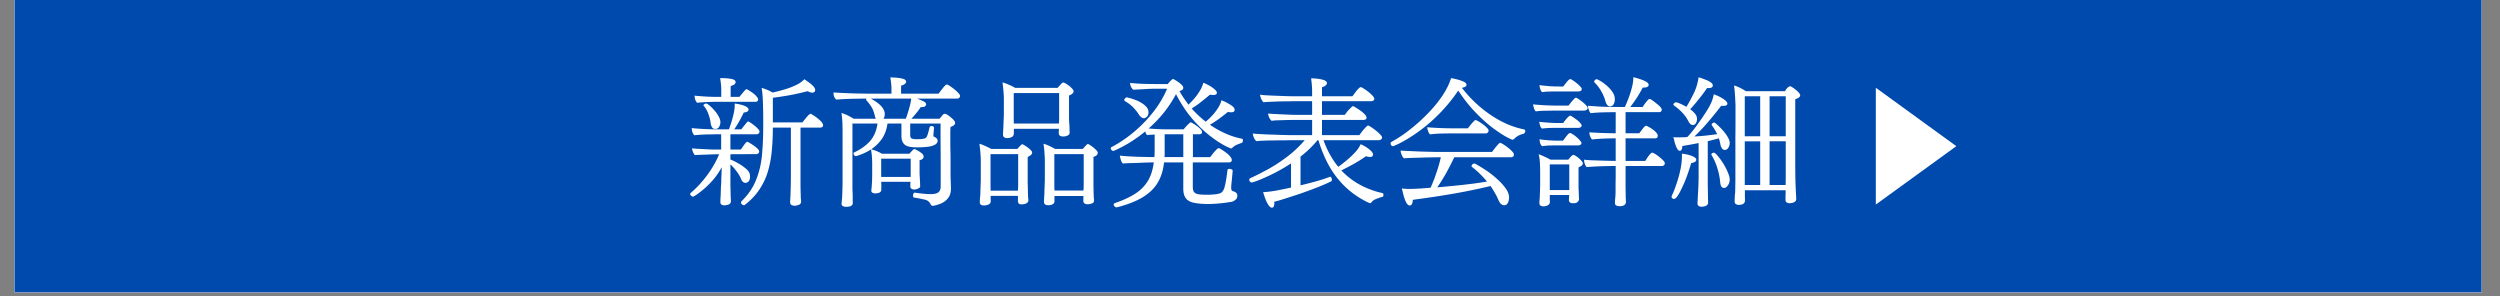<svg xmlns="http://www.w3.org/2000/svg" width="422" height="50" version="1.0" viewBox="0 0 316.5 37.5"><rect x="0" y="0" width="316.5" height="37.5" fill="#808080" stroke="none"/><defs><clipPath id="a"><path d="M1.836 0h312.336v37.008H1.836Zm0 0"/></clipPath><clipPath id="c"><path d="M.836 0h312.336v37.008H.836Zm0 0"/></clipPath><clipPath id="b"><path d="M0 0h314v38H0z"/></clipPath><clipPath id="d"><path d="M237.48 11.102h10.364v14.804H237.48Zm0 0"/></clipPath></defs><g clip-path="url(#a)"><path fill="#fff" d="M1.836 0h312.336v37.008H1.836Zm0 0"/><path fill="#fff" d="M1.836 0h312.336v37.008H1.836Zm0 0"/><g clip-path="url(#b)" transform="translate(1)"><g clip-path="url(#c)"><path fill="#004aad" d="M.836 0h312.387v37.008H.836Zm0 0"/></g></g></g><path fill="#fff" d="M100.125 22.42v-6.266h-2.281q-.001 1.47-.125 2.828a13.5 13.5 0 0 1-.47 2.61 8.3 8.3 0 0 1-1.062 2.327q-.703 1.095-1.906 2.032a.4.4 0 0 1-.11.03q-.126 0-.25-.124a.33.33 0 0 1-.109-.234.2.2 0 0 1 .047-.125q1.279-1.248 1.86-2.72.591-1.466.75-3.155c.101-1.125.156-2.32.156-3.594v-.735q-.001-1.231-.031-2-.017-.779-.063-1.28a8 8 0 0 0-.11-.891q.763.22 1.391.593 1.56-.358 2.375-.687c.54-.219.93-.414 1.172-.594q.358-.264.469-.406.14.093.469.328.341.222.625.516c.187.187.28.367.28.53q0 .176-.124.25a.37.37 0 0 1-.219.079q-.252 0-.61-.188-.609.159-1.39.329-.783.174-1.578.296-.783.128-1.437.204v3.125h3.734q.012-.013.14-.172.14-.17.313-.391.186-.217.344-.375.17-.154.265-.156.031.002.266.156.247.141.547.375c.207.156.383.32.531.484q.218.252.219.422c0 .211-.133.313-.39.313h-2.47v7.406c.008.406.02.805.032 1.188q0 .216.015.421.031.217.032.329c0 .218-.102.363-.297.437-.188.07-.367.11-.531.11a.86.86 0 0 1-.391-.094q-.174-.096-.172-.344v-.031q-.001-.13.016-.328c.007-.125.02-.29.03-.485l.032-1.234c.008-.469.016-.836.016-1.11m-4.516-9.532h-4.89q-.268.002-.782.016-.504.017-.984.047-.47.034-.703.062-.315-.356-.313-.906.202.034.625.062.422.035.89.063c.321.012.626.023.907.031h.953v-.875q0-.355-.031-.672a25 25 0 0 0-.11-.828q.844.002 1.266.078.434.065.563.188.14.11.14.25 0 .018-.078.187-.08.157-.547.297a8 8 0 0 0-.015.625v.75h1.11c.25-.3.429-.52.546-.656.113-.133.191-.219.234-.25q.075-.061.11-.063.074 0 .297.141.234.143.515.344.282.204.469.437.201.223.203.375a.3.3 0 0 1-.094.219c-.062.055-.156.078-.28.078m-5.062 3.438a.45.45 0 0 1-.407-.22 1.4 1.4 0 0 1-.171-.5 4.5 4.5 0 0 0-.266-1.108 3.3 3.3 0 0 0-.578-1.063q-.064-.046-.063-.094-.001-.092.11-.156a.4.4 0 0 1 .234-.078c.07 0 .203.078.39.234.188.149.391.344.61.594q.328.361.563.781.234.41.234.766c0 .187-.055.375-.156.562q-.142.282-.5.282m5.172 3.187-3.25.016v.672c.269.093.578.242.921.437q.53.3.954.64.42.331.53.626.079.187.079.422-.002.486-.203.656-.187.174-.375.172a.5.5 0 0 1-.297-.11.86.86 0 0 1-.25-.359 3.8 3.8 0 0 0-.563-.969 6.3 6.3 0 0 0-.796-.906v2.718c.007.212.015.415.015.61q.014.299.016.485c0 .148.004.296.015.453.008.164.016.297.016.39q0 .342-.328.438c-.211.062-.375.094-.5.094a.7.7 0 0 1-.36-.094c-.093-.055-.14-.156-.14-.313v-.328q.013-.187.031-.469.014-.247.016-.593.013-.36.031-.688a6 6 0 0 0 .031-.484v-.313l.032-.718c.007-.282.019-.555.03-.829a9.7 9.7 0 0 1-1.171 1.688q-.627.69-1.172 1.14-.55.456-.906.688-.361.218-.36.219c-.062 0-.148-.04-.25-.11q-.14-.105-.14-.234 0-.075.094-.156c.695-.594 1.359-1.301 1.984-2.125a13 13 0 0 0 1.594-2.75h-.25c-.137 0-.34.008-.61.015q-.392.019-.843.032-.457.018-.844.03c-.25.013-.43.024-.531.032a1.3 1.3 0 0 1-.235-.39 1.1 1.1 0 0 1-.11-.47q.216.035.673.063.467.018 1 .047.529.036 1 .047h1v-1.937h-.625q-.206.002-.594.015c-.262 0-.543.008-.844.016q-.438.017-.812.047-.363.035-.532.047-.313-.357-.312-.907.215.034.672.063.467.034 1 .062.546.019 1.015.032h2.016q.105-.264.281-.797.171-.546.313-1.157a5 5 0 0 0 .14-1.093v-.22q.826.113 1.282.313.468.207.468.454 0 .315-.609.375-.223.485-.562 1.093-.347.61-.641 1.032h.89q.358-.451.532-.657.17-.216.234-.281.075-.06.11-.062.046.002.28.156c.157.094.321.215.5.36q.266.204.454.421.201.204.203.344a.35.35 0 0 1-.094.234c-.062.074-.164.11-.297.11H92.47v1.937h1.312q.436-.621.578-.797.154-.187.266-.187.045 0 .265.14.236.13.516.328c.188.125.348.258.484.391q.219.205.22.375a.33.33 0 0 1-.11.234q-.094.094-.281.094M115.81 24.388h.015q.563.095 1.125.14.561.048.86.048.716 0 1-.235.28-.246.281-.703v-3.422q-.002-1.17-.016-2.375v-2.203h-3.843v1.406q-.002.364.156.47.17.11.64.109.247.001.563-.016.328-.03.469-.078a.43.43 0 0 0 .218-.156q.093-.106.172-.375.094-.28.235-.875.06-.172.265-.172c.07 0 .141.023.203.062q.094.064.094.203s-.008.04-.015.11c0 .062-.024.304-.063.718v.079q-.001.14.078.187.2.081.328.203a.38.38 0 0 1 .125.297q0 .344-.375.531-.362.19-.953.25-.595.064-1.297.063c-.773 0-1.293-.117-1.562-.36q-.392-.358-.39-1.062v-1.594h-1.766q-.159 1.141-.704 1.938-.55.784-1.359 1.328.715.175 1.36.562h3.468q.342-.374.453-.484c.082-.07.145-.11.188-.11.05 0 .172.055.36.157.187.094.366.215.546.36q.265.205.266.452c0 .086-.04.168-.11.25q-.094.112-.406.188v1.672q-.001.08.016.343.013.252.031.516.014.27.016.328v.219c.007.074.015.125.015.156a.31.31 0 0 1-.172.313q-.174.093-.343.14a1.3 1.3 0 0 1-.22.032.74.74 0 0 1-.359-.094.34.34 0 0 1-.156-.297v-.016l.016-.578h-3.703q.014.224.015.422v.594a.4.4 0 0 1-.25.36 1.3 1.3 0 0 1-.515.093.7.7 0 0 1-.344-.078q-.157-.077-.156-.266v-.078q.012-.059.047-.422.03-.375.046-.797.014-.42.016-.64v-1.422q-.001-.42-.031-.906a7 7 0 0 0-.125-.954q-.41.269-.89.485-.47.206-.985.36h-.031q-.096 0-.204-.095a.4.4 0 0 1-.093-.265q0-.076.047-.094 1.278-.592 2.03-1.437.765-.857.954-2.235h-3.172v8.188q.013.486.031.843v.47q-.001.326.016.53v.032q-.001.029-.031.156c-.024.082-.094.156-.219.219-.117.07-.313.109-.594.109a.86.86 0 0 1-.422-.094q-.157-.081-.156-.281v-.062c.008-.118.024-.282.047-.5q.03-.315.031-.454a47 47 0 0 0 .047-2.28V16.84q-.002-.575-.016-1.203c-.011-.414-.054-.86-.125-1.328q.373.096.782.297.404.205.765.422h2.828a.5.5 0 0 1-.093-.156 2 2 0 0 0-.047-.172 4.2 4.2 0 0 0-.344-1c-.148-.282-.383-.602-.703-.97q-.064-.044-.063-.108 0-.095.063-.141-.645.002-1.406.016a40.509 40.509 0 0 0-2.437.11q-.346-.294-.345-.798v-.109q.328.034 1 .062.669.035 1.5.063.844.018 1.657.03h3.172v-.687q0-.327-.047-.671-.036-.34-.094-.704c.625.024 1.07.063 1.344.125q.42.083.531.188.124.112.125.219-.002.345-.625.515a4 4 0 0 0-.016.453v.563h4.75q.389-.516.578-.75.2-.232.282-.313.091-.093.172-.093.105 0 .375.172.262.175.578.421.31.252.515.485c.145.148.22.265.22.36a.35.35 0 0 1-.095.234c-.062.074-.164.109-.297.109h-5.062c.238.086.488.187.75.312q.406.177.406.422c0 .055-.039.125-.11.219-.073.086-.234.125-.484.125h-.093q-.235.377-.563.766-.316.392-.61.703h3.563q.36-.45.453-.531.105-.094.188-.094.169 0 .484.219.31.221.578.484c.176.18.266.328.266.453q0 .141-.14.281-.128.127-.438.219a9 9 0 0 0-.031.813v1.312q0 .393.015.938.014.532.016 1.078v2.03q.013.504.031.954.014.438.016.578v.11c0 .468-.106.851-.313 1.14q-.315.434-.75.656a4 4 0 0 1-.78.297q-.346.094-.438.094a.28.28 0 0 1-.282-.187q-.252-.516-.797-.61c-.28-.062-.523-.117-.718-.156-.2-.031-.39-.063-.578-.094q-.141-.017-.141-.25 0-.14.062-.25.061-.124.157-.125m-.453-11.906h-5.11q1.765.955 1.766 1.969-.001.345-.172.578h2.828q.154-.357.297-.86.153-.497.266-.953.106-.466.125-.734m-.063 9.922V20.09h-3.734v2.313ZM135.417 16.763v.016c0 .168-.086.293-.25.375a1.2 1.2 0 0 1-.563.125q-.562 0-.562-.422v-.219c.007-.113.015-.222.015-.328h-5.703v.61a.5.5 0 0 1-.281.437 1.2 1.2 0 0 1-.547.125.74.74 0 0 1-.39-.094q-.158-.106-.157-.36v-.093q-.001-.012.016-.281.013-.265.031-.5.013-.34.031-.89.03-.564.031-.938v-1.72q0-.468-.046-1.03a24 24 0 0 0-.125-1.141q.358.094.78.281c.29.117.563.25.813.407h5.391q.03-.046.172-.204.14-.153.281-.312.155-.154.25-.156.153.001.469.218.327.205.578.47.265.252.266.405c0 .22-.196.403-.579.547v2.875q.013.377.032.719.03.344.031.438v.375q.014.235.016.265m1.75 8.047h-3.672v.656q0 .247-.188.36a.76.76 0 0 1-.375.14c-.125.008-.203.016-.234.016q-.532 0-.531-.453v-.078q-.002-.018.015-.282.013-.251.031-.484.014-.246.016-.61c.008-.25.02-.507.031-.78q.014-.405.016-.688v-2.188q0-.45-.047-1.078a9 9 0 0 0-.125-1.14q.327.08.719.265c.27.125.523.258.765.39h3.485q.029-.03.156-.171.141-.155.281-.297c.094-.101.164-.156.22-.156q.091 0 .39.219.31.205.578.468.28.252.281.422-.001.363-.547.516v3.719q.014.391.016.75.014.362.015.437-.001.124.016.313c.02.125.031.21.031.265v.016c0 .219-.101.351-.297.406a1.6 1.6 0 0 1-.484.094q-.58 0-.578-.422v-.234q.014-.205.016-.391m-6.97.531v.016q-.001.234-.25.375-.233.14-.609.14-.28 0-.375-.124a.5.5 0 0 1-.093-.313v-.64h-3.453v.39c.007.156.015.25.015.281q-.017.31-.281.422-.269.124-.578.125a.74.74 0 0 1-.39-.094q-.142-.093-.141-.328v-.093q-.001-.019.015-.266a5 5 0 0 1 .047-.469q.014-.247.016-.64.013-.388.031-.782.014-.404.016-.656v-2.266q0-.451-.047-1.062-.049-.608-.125-1.156.325.093.734.28.42.188.766.376h3.297c.082-.094.191-.211.328-.36q.215-.234.297-.234.092.002.39.203c.207.125.399.274.578.438q.282.234.282.422-.001.298-.547.53-.017.27-.016.47v2.765q-.001.143.016.532.014.376.015.734.014.345.016.422-.001.123.016.328.03.199.03.234m3.891-11.015v-2.547h-5.75v3.25q-.001.316.016.61h5.703q.03-.328.031-.72zm3.11 8.39v-3.203h-3.719v3.875q-.001.376.016.735h3.672q.03-.358.03-.797zm-8.297.094v-3.297h-3.5v3.953c0 .219.004.446.016.672h3.453q.03-.357.031-.75zM155.96 24.123l.017.03q.046.018.14.063c.07.024.125.04.156.047a.75.75 0 0 1 .266.188c.07.074.11.18.11.312q-.001.311-.204.5a1.2 1.2 0 0 1-.5.281q-.156.03-.625.094-.456.077-1.093.125-.628.061-1.297.063-1.08-.002-1.782-.157-.688-.14-1.015-.562-.328-.422-.328-1.219V20.56h-2.438q-.159 1.519-.828 2.61-.656 1.077-1.922 1.828c-.836.5-1.906.914-3.219 1.25h-.046q-.128-.001-.25-.125a.33.33 0 0 1-.11-.235q0-.112.14-.172 1.606-.55 2.626-1.218c.687-.457 1.21-1 1.578-1.625.375-.625.617-1.395.734-2.313h-.14c-.18 0-.438.008-.782.016q-.504.017-1.078.047-.58.018-1.11.03-.514.019-.796.048-.159-.14-.266-.453a4 4 0 0 1-.125-.547q.311.033.875.078.56.034 1.204.062c.437.012.851.024 1.25.032q.608.016 1.046.015.014-.188.016-.375.014-.199.016-.422V17.03q-.237.018-.485.031-.236 0-.437.047-.189-.123-.266-.469a19 19 0 0 1-1.89 1.36 17 17 0 0 1-1.5.828q-.582.28-.641.28a.32.32 0 0 1-.234-.108q-.111-.124-.11-.22 0-.092.094-.155c1-.52 1.96-1.172 2.89-1.954q1.39-1.183 2.47-2.578a13 13 0 0 0 1.687-2.86h-1.531q-.41.002-1 .032-.597.035-1.094.063-.503.018-.672.03a1.2 1.2 0 0 1-.266-.358 1 1 0 0 1-.125-.47v-.03c.22.023.516.046.89.078q.563.035 1.188.047.622.016 1.125.015h1.563q.187-.233.39-.437.2-.201.282-.203.046.001.25.125.201.111.437.28c.164.118.305.235.422.36q.188.188.188.36-.002.282-.485.406.247.456.547.89.294.423.594.829.797-.782 1.172-1.344.389-.562.531-.906c.094-.239.148-.41.172-.516q.169.047.437.187.281.127.563.313c.195.125.363.258.5.39q.218.188.219.376 0 .16-.14.218a.8.8 0 0 1-.33.063q-.095.001-.202-.016-.096-.013-.203-.031-.552.47-1.125.922c-.375.304-.774.578-1.188.828a12.6 12.6 0 0 0 1.781 1.672q.125-.106.407-.36.28-.264.61-.64.325-.388.593-.828.28-.451.375-.891l.297.125q.262.11.578.297.328.176.562.375.235.205.235.422a.33.33 0 0 1-.094.219q-.083.093-.375.093-.175 0-.39-.047-.47.393-1.079.844c-.406.293-.805.555-1.187.781.632.438 1.297.809 1.984 1.11a9.6 9.6 0 0 0 2.063.656q.124.017.125.203 0 .284-.188.344-.206.064-.547.203a1.7 1.7 0 0 0-.594.39q-.094.094-.187.094-.018.001-.469-.203c-.305-.133-.703-.363-1.203-.687a16 16 0 0 1-1.656-1.266 16.5 16.5 0 0 1-1.86-1.953q-.938-1.171-1.765-2.766a15.232 15.232 0 0 1-3.469 4.344 26 26 0 0 0 2.547.11h1.89q.218-.281.516-.579.31-.311.375-.312.047 0 .281.14c.157.086.32.196.5.329q.265.189.454.39c.132.137.203.258.203.36q0 .298-.375.297h-.782v2.89h2.188a20 20 0 0 0 .328-.422q.217-.279.438-.5.218-.217.312-.218.06.001.313.156.262.157.578.39.31.222.53.485.235.269.235.484c0 .2-.133.297-.39.297h-4.547v3.063c0 .273.039.484.125.64.094.149.265.25.515.313q.388.08 1.157.078.482 0 .953-.047.481-.046.734-.156.373-.141.547-.797c.125-.446.242-1.156.36-2.125q.028-.154.25-.156.14 0 .28.078c.094.043.133.09.126.14q-.036.487-.094 1.078-.064.597-.094.954v.109q-.001.082.016.187a.44.44 0 0 0 .062.188Zm-11.14-9.157a.5.5 0 0 1-.328-.125 1.3 1.3 0 0 1-.25-.25 6 6 0 0 0-.765-.984q-.439-.45-1.047-.797a.19.19 0 0 1-.094-.172q-.001-.107.11-.203a.33.33 0 0 1 .234-.11c.007 0 .11.028.297.079q.279.065.687.219.404.14.797.375.404.236.672.53.264.3.265.688-.002.375-.203.563-.204.187-.375.187m4.985 4.922v-2.89h-2.36v2.609q0 .14-.03.281ZM174.505 17.748h-6.953q.715 1.968 1.875 3.375.592-.436 1.172-.922a10 10 0 0 0 1.047-1.016c.3-.344.5-.648.594-.922q.234.063.609.297.374.22.672.5.311.27.312.531 0 .049-.078.172-.064.11-.328.11-.173 0-.5-.094-.58.423-1.453.922-.878.487-1.656.875c1.289 1.367 2.922 2.297 4.89 2.797q.33.063.375.109.061.047.063.187c0 .157-.055.243-.156.266a2.4 2.4 0 0 0-.391.11c-.187.062-.383.14-.578.234a1.1 1.1 0 0 0-.422.375.17.17 0 0 1-.14.062.4.4 0 0 1-.11-.015 11 11 0 0 1-3.922-3q-1.612-1.952-2.515-4.953h-.11l-.015.015a13.5 13.5 0 0 1-2.141 2.063v3.64a64 64 0 0 0 1.984-.515 21 21 0 0 0 1.688-.547q.014-.03.062-.031c.07 0 .13.043.172.125a.6.6 0 0 1 .063.265q-.001.13-.078.188c-.438.218-.98.46-1.625.718q-.956.375-2.016.75c-.7.243-1.367.457-2 .657q-.938.31-1.578.468v.094a.4.4 0 0 1 .015.094q-.002.187-.062.375-.066.187-.266.187-.187-.002-.422-.343a3.7 3.7 0 0 1-.39-.782 9 9 0 0 1-.281-.843q.715-.029 1.687-.203.966-.188 1.844-.375v-3.063q-.91.596-1.766 1.047-.862.457-1.578.766-.704.316-1.156.468-.44.14-.469.14a.27.27 0 0 1-.219-.108.35.35 0 0 1-.093-.235c0-.101.039-.172.125-.203a36 36 0 0 0 2.453-1.25q1.231-.703 2.375-1.594a14 14 0 0 0 2.062-1.968h-1.562q-.282.002-.922.015c-.418 0-.871.008-1.36.016q-.737.001-1.375.031a8 8 0 0 0-.906.063 1.2 1.2 0 0 1-.297-.422 1.8 1.8 0 0 1-.156-.547q.263.034.797.062.545.034 1.219.063.667.017 1.359.047.703.018 1.281.03h2.86v-1.921h-2.328q-.47.002-1.016.016-.534.018-1.016.03a6 6 0 0 0-.765.063 1.1 1.1 0 0 1-.297-.39 1.6 1.6 0 0 1-.156-.531q.309.034.906.062.607.034 1.297.063.7.035 1.343.046h2.032V12.81h-2.078q-.299.002-.844.016-.55.001-1.188.015c-.43.012-.828.028-1.203.047-.367.012-.64.031-.828.063a1.1 1.1 0 0 1-.297-.422 1.8 1.8 0 0 1-.156-.547q.327.064 1 .094.684.034 1.469.062.78.036 1.484.047h2.64v-.703q0-.248-.03-.672-.036-.434-.094-.89.466.002.922.062.467.064.765.187.312.128.313.36c0 .094-.055.187-.157.281q-.14.141-.468.234v1.141h3.859q.14-.2.344-.469a4 4 0 0 1 .406-.484q.201-.201.297-.203.092 0 .36.172.262.159.577.406c.22.168.399.336.547.5q.235.251.235.39a.29.29 0 0 1-.125.235.56.56 0 0 1-.313.078h-6.187v1.734h2.875q.187-.247.39-.5a6 6 0 0 1 .407-.421c.125-.125.21-.188.265-.188.031 0 .13.055.297.156q.265.158.594.39.328.224.562.47c.164.168.25.32.25.453q0 .28-.453.281h-5.187v1.922h4.734q.186-.265.406-.547.235-.281.422-.469.2-.201.266-.203.075.001.344.172.28.175.609.438.327.252.578.515c.164.168.25.305.25.406q0 .14-.14.235a.54.54 0 0 1-.329.094M184.612 11.466a20.4 20.4 0 0 1-2.234 2.766q-1.16 1.19-2.219 2a22 22 0 0 1-1.922 1.328q-.843.502-1.36.734a10 10 0 0 1-.515.22.27.27 0 0 1-.219-.11.4.4 0 0 1-.093-.25q-.001-.123.109-.188a17 17 0 0 0 2.438-1.64c.8-.633 1.546-1.313 2.234-2.032a16 16 0 0 0 1.797-2.203q.75-1.137 1.078-2.203.45.081.906.203.45.129.75.282c.195.105.297.23.297.375q0 .174-.219.265c-.148.055-.265.09-.36.11q.969 1.267 2.235 2.359 1.278 1.096 2.719 1.86 1.435.75 2.875 1.03.188.049.188.22a.4.4 0 0 1-.079.234q-.065.095-.125.109c-.18.031-.375.102-.593.203q-.331.159-.625.469a.32.32 0 0 1-.22.078q-.063 0-.702-.328-.644-.34-1.656-1.078-1.001-.733-2.172-1.922-1.174-1.185-2.313-2.89m3.453 5.422h-4.234c-.367 0-.805.008-1.313.016-.5.012-.992.047-1.468.11a.94.94 0 0 1-.25-.407 1.8 1.8 0 0 1-.11-.5q.482.048 1.11.078.621.035 1.297.047.667.017 1.218.016h1.516q.03-.047.234-.297.2-.265.422-.5c.145-.164.254-.25.328-.25q.06 0 .313.14.264.142.562.36.31.22.532.453.234.221.234.39a.33.33 0 0 1-.11.235q-.094.11-.28.11m3.203 3.016h-7.156q-.488 1.031-1.062 2.062-.58 1.019-1.094 1.75 1.171-.106 2.344-.218a105 105 0 0 0 2.187-.25 50 50 0 0 0 1.766-.266q-.41-.499-.89-.969a10 10 0 0 0-.985-.86c-.055-.03-.078-.07-.078-.124q-.001-.107.109-.219a.4.4 0 0 1 .25-.11c.063 0 .242.094.547.282q.467.27 1.11.703.638.44 1.265 1.016a7.3 7.3 0 0 1 1.047 1.156q.422.595.422 1.156 0 .122-.047.344a.9.9 0 0 1-.172.422q-.13.201-.422.203c-.117 0-.242-.055-.375-.156q-.19-.158-.344-.532a7 7 0 0 0-.437-.859q-.253-.451-.547-.89-1.845.455-4.313.906c-1.636.293-3.48.57-5.53.843-.024.477-.153.72-.391.72q-.237-.002-.438-.36a4.6 4.6 0 0 1-.328-.86l-.234-.937q.28.035.515.047.248.016.453.015.095.001.516-.015.42-.012 1-.047.592-.047 1.156-.094.234-.515.485-1.172.246-.67.468-1.375.216-.702.344-1.312h-.266c-.136 0-.355.008-.656.015-.293 0-.633.008-1.015.016q-.564.018-1.11.031-.55.019-.984.032a7 7 0 0 0-.64.046 1.2 1.2 0 0 1-.282-.437 1.6 1.6 0 0 1-.14-.547q.215.017.718.047.5.017 1.156.047.67.035 1.344.047c.445.011.86.023 1.234.03h7.125q.123-.168.329-.437.2-.262.406-.484.215-.234.297-.234.075 0 .343.172c.188.105.383.242.594.406q.328.253.563.5.234.234.234.422c0 .218-.133.328-.39.328M203.813 13.466c-.242 0-.43-.21-.563-.64a5 5 0 0 0-.515-1.235 4.7 4.7 0 0 0-.86-1.14.17.17 0 0 1-.047-.125q0-.094.094-.188c.07-.07.14-.11.203-.11s.211.071.453.204q.359.205.782.562.434.363.75.813c.218.305.328.625.328.969 0 .23-.055.437-.157.625a.51.51 0 0 1-.468.265m6.562 7.547h-4.578v2.735q.014.628.016.921 0 .28.015.547.014.265.016.36 0 .217-.188.375c-.125.101-.328.156-.609.156a1.1 1.1 0 0 1-.406-.078q-.188-.081-.188-.344v-.031q-.001-.112.016-.375.03-.251.047-.531.014-.217.015-.657v-.906q.014-.467.016-.766v-1.406h-.156c-.281 0-.637.008-1.063.016-.43.012-.859.027-1.297.047-.437.023-.82.047-1.14.078-.086-.063-.164-.18-.235-.36a1.4 1.4 0 0 1-.109-.515v-.063q.373.049 1.016.078.654.018 1.437.047.78.019 1.547.032v-2.86q-.643.001-1.484.031-.844.035-1.5.11c-.074-.063-.153-.18-.235-.36a1.3 1.3 0 0 1-.109-.484v-.062q.514.046 1.39.078.89.035 1.938.047V14.2q-.44.001-1.016.015-.58.001-1.156.032a21 21 0 0 0-1 .078 1.3 1.3 0 0 1-.234-.422 1.6 1.6 0 0 1-.094-.516c.27.024.625.047 1.063.078q.655.05 1.453.063.81.016 1.61.015h.53q.17-.339.422-.984.248-.64.453-1.39.201-.749.203-1.391.373.082.829.234.452.14.78.328.33.189.329.407 0 .344-.688.343h-.062q-.27.534-.703 1.219-.44.69-.875 1.234h1.578q.06-.107.219-.343c.113-.157.234-.305.36-.453q.185-.219.296-.22c.05 0 .156.055.312.157q.236.158.516.39.293.224.5.438c.133.149.203.266.203.36a.4.4 0 0 1-.078.234q-.082.093-.281.094h-4.219v2.672h1.734q.25-.341.485-.641c.164-.207.297-.313.39-.313.032 0 .118.043.266.125q.234.113.516.313.28.188.484.422.201.22.203.406a.4.4 0 0 1-.078.234q-.063.094-.25.094h-3.75v2.86h2.5q.106-.17.266-.422c.113-.164.226-.313.343-.438q.171-.187.282-.187.076.001.328.156c.164.094.344.219.531.375q.293.221.5.437.218.223.219.375a.35.35 0 0 1-.094.235q-.081.11-.297.11m-10.531-9.437h-2.766q-.438.001-.906.015-.468.002-.937.078a.83.83 0 0 1-.235-.39 3 3 0 0 1-.11-.5q.5.066 1.173.125.684.047 1.328.047h.515q.406-.529.594-.735.186-.201.313-.203.059 0 .281.14c.156.095.32.216.5.36a6 6 0 0 1 .453.422q.201.204.203.344a.25.25 0 0 1-.125.219.5.5 0 0 1-.281.078m.719 2.422h-3.516q-.299.001-.812.015-.503.002-1 .016-.504.019-.797.078a.9.9 0 0 1-.235-.406 5 5 0 0 1-.125-.485c.239.024.57.047 1 .078q.657.05 1.328.063.67.017 1.11.016h1.062q.014-.031.203-.266c.125-.164.258-.328.407-.484q.217-.249.328-.25.059 0 .281.14c.156.094.32.215.5.36q.281.221.484.437.219.22.22.36 0 .14-.141.234a.5.5 0 0 1-.297.094m-.735 2.187h-2.78c-.294 0-.595.008-.907.016q-.456.018-.922.078a.76.76 0 0 1-.25-.39 10 10 0 0 1-.11-.47 22 22 0 0 0 2.516.157h.516q.48-.64.656-.782c.113-.101.195-.156.25-.156.031 0 .117.047.266.14q.217.144.5.345.28.204.468.421c.133.137.204.25.204.344 0 .086-.043.156-.125.219a.5.5 0 0 1-.282.078m-.03 2.219h-2.75c-.294 0-.59.008-.892.015q-.454.018-.921.094a.86.86 0 0 1-.25-.39 4 4 0 0 1-.094-.485q.498.065 1.172.125.684.047 1.328.047h.484q.42-.562.594-.766c.125-.132.227-.203.312-.203.063 0 .172.055.329.157q.233.14.484.359.263.221.437.437c.125.149.188.25.188.313 0 .086-.043.156-.125.219a.54.54 0 0 1-.297.078m-1.142 6.281h-2.453v.625q.014.17.016.234c-.012.22-.105.368-.281.454q-.27.124-.516.125a.74.74 0 0 1-.39-.094q-.141-.096-.141-.344v-.094q0-.018.015-.218.013-.188.032-.422.013-.468.031-.86.014-.387.016-.75v-1.578q-.001-.515-.032-1.14a5.6 5.6 0 0 0-.156-1.094c.195.062.438.164.719.297q.42.189.781.39h2.25q.374-.467.484-.531c.07-.05.125-.078.157-.078q.124.002.406.203.28.188.531.453.265.253.266.406c0 .211-.18.375-.531.5 0 .012-.008.063-.016.157v2.453c0 .062.004.164.016.297.007.136.015.273.015.406q.014.204.016.297v.265q.014.14.015.172 0 .17-.171.344-.158.17-.563.172-.549 0-.547-.422-.001-.035.016-.234.014-.205.015-.391m.016-.625v-3.25h-2.469v3.25ZM226.06 24.373v-.282h-5.156v.969q.014.233.016.344c0 .125-.059.242-.172.36q-.174.17-.64.171a.7.7 0 0 1-.345-.094q-.157-.093-.156-.375-.001-.188.016-.515.012-.33.047-.563c.007-.176.015-.414.015-.719q.014-.452.016-.968v-5.453q.014-.937.015-1.797v-2.078a44 44 0 0 0-.062-1.282q-.048-.75-.125-1.265c.238.062.492.164.766.297q.405.204.734.421h4.953q.2-.356.375-.484.188-.14.281-.14.061 0 .25.124.2.111.422.297.233.176.406.375.188.206.188.36c0 .187-.211.351-.625.484v8.125c0 1.125.016 2.102.047 2.922q.06 1.216.078 1.531v.047q-.002.247-.203.375a.96.96 0 0 1-.406.14q-.205.031-.235.032a.65.65 0 0 1-.375-.11q-.14-.093-.14-.328v-.421c.007-.188.015-.352.015-.5m-9.953-13.22c-.312.47-.68.962-1.094 1.47q-.61.75-1.03 1.203c.194.148.39.324.577.53q.281.317.281.704 0 .284-.14.531a.44.44 0 0 1-.39.235c-.212 0-.391-.149-.548-.453q-.55-1.107-1.797-1.985-.11-.092-.109-.156-.001-.105.11-.188a.4.4 0 0 1 .234-.093q.094.002.469.156c.25.105.523.246.828.422q.422-.687.89-1.625.48-.937.657-2.125.045.017.328.11.28.093.625.234.34.126.593.312.249.188.25.375 0 .345-.546.344h-.188m-1.062 11.032v-4.078c-.399.086-.778.156-1.141.219-.356.062-.664.117-.922.156q-.019.61-.312.61-.175.002-.313-.22a3 3 0 0 1-.234-.515 4.5 4.5 0 0 1-.172-.594 4 4 0 0 0-.11-.406q.14.018.297.031h.594q.141-.014.234-.015h.329q.169-.012.343-.047.34-.358.797-.938.45-.592.906-1.25c.313-.445.594-.875.844-1.281q.373-.622.547-1.078a5.3 5.3 0 0 0 .234-.844 6 6 0 0 1 .704.297q.404.204.703.437.311.236.312.454c0 .187-.18.28-.531.28h-.11a.6.6 0 0 1-.14-.015c-.273.367-.602.781-.984 1.25q-.582.704-1.204 1.406-.628.691-1.203 1.235.78-.044 1.547-.125c.52-.063.961-.117 1.328-.172a6 6 0 0 0-.672-1.125q-.016-.012-.015-.094 0-.074.094-.156a.33.33 0 0 1 .218-.094q.094 0 .391.281.31.27.672.672c.25.274.46.559.64.86q.265.44.266.78c0 .212-.059.407-.172.595q-.175.28-.469.28-.187 0-.328-.187a1.2 1.2 0 0 1-.203-.468q-.064-.404-.203-.813-.282.066-.64.172-.364.094-.766.188v5.469q.013.656.031 1.593v.328q.014.2.016.36a.44.44 0 0 1-.25.421 1.3 1.3 0 0 1-.563.125.7.7 0 0 1-.375-.093q-.157-.096-.156-.344v-.047q.046-.841.094-1.766.047-.92.047-1.734m3.234 1.61q-.44 0-.5-.704a8.4 8.4 0 0 0-.344-1.734 7 7 0 0 0-.75-1.719q-.033-.014-.031-.062-.001-.107.11-.172a.38.38 0 0 1 .218-.078q.14.002.469.39c.219.25.445.563.687.938.239.375.438.758.594 1.14.164.375.25.696.25.954q0 .391-.234.718-.223.328-.469.328m-4.172-3.157q-.205.704-.484 1.5-.281.798-.61 1.485-.314.69-.593 1.125-.284.435-.485.437a.33.33 0 0 1-.219-.078.24.24 0 0 1-.093-.188q0-.08.015-.109.31-.638.61-1.547.312-.901.5-1.828a8.7 8.7 0 0 0 .187-1.687v-.297q.03 0 .313.047.28.035.625.14.357.096.61.25.264.143.265.344-.001.142-.172.266a1.1 1.1 0 0 1-.469.14m11.969-3.39v-5.063h-2.047v5.063Zm-3.235 0v-5.063h-1.953v5.063Zm3.235 4.296v-3.656h-2.047v5.531h2.031q.014-.514.016-1.046zm-3.235 1.875v-5.53h-1.953v5.53Zm0 0"/><g clip-path="url(#d)"><path fill="#fff" d="M237.48 11.11v14.785l10.192-7.391-1.817-1.317z"/></g></svg>